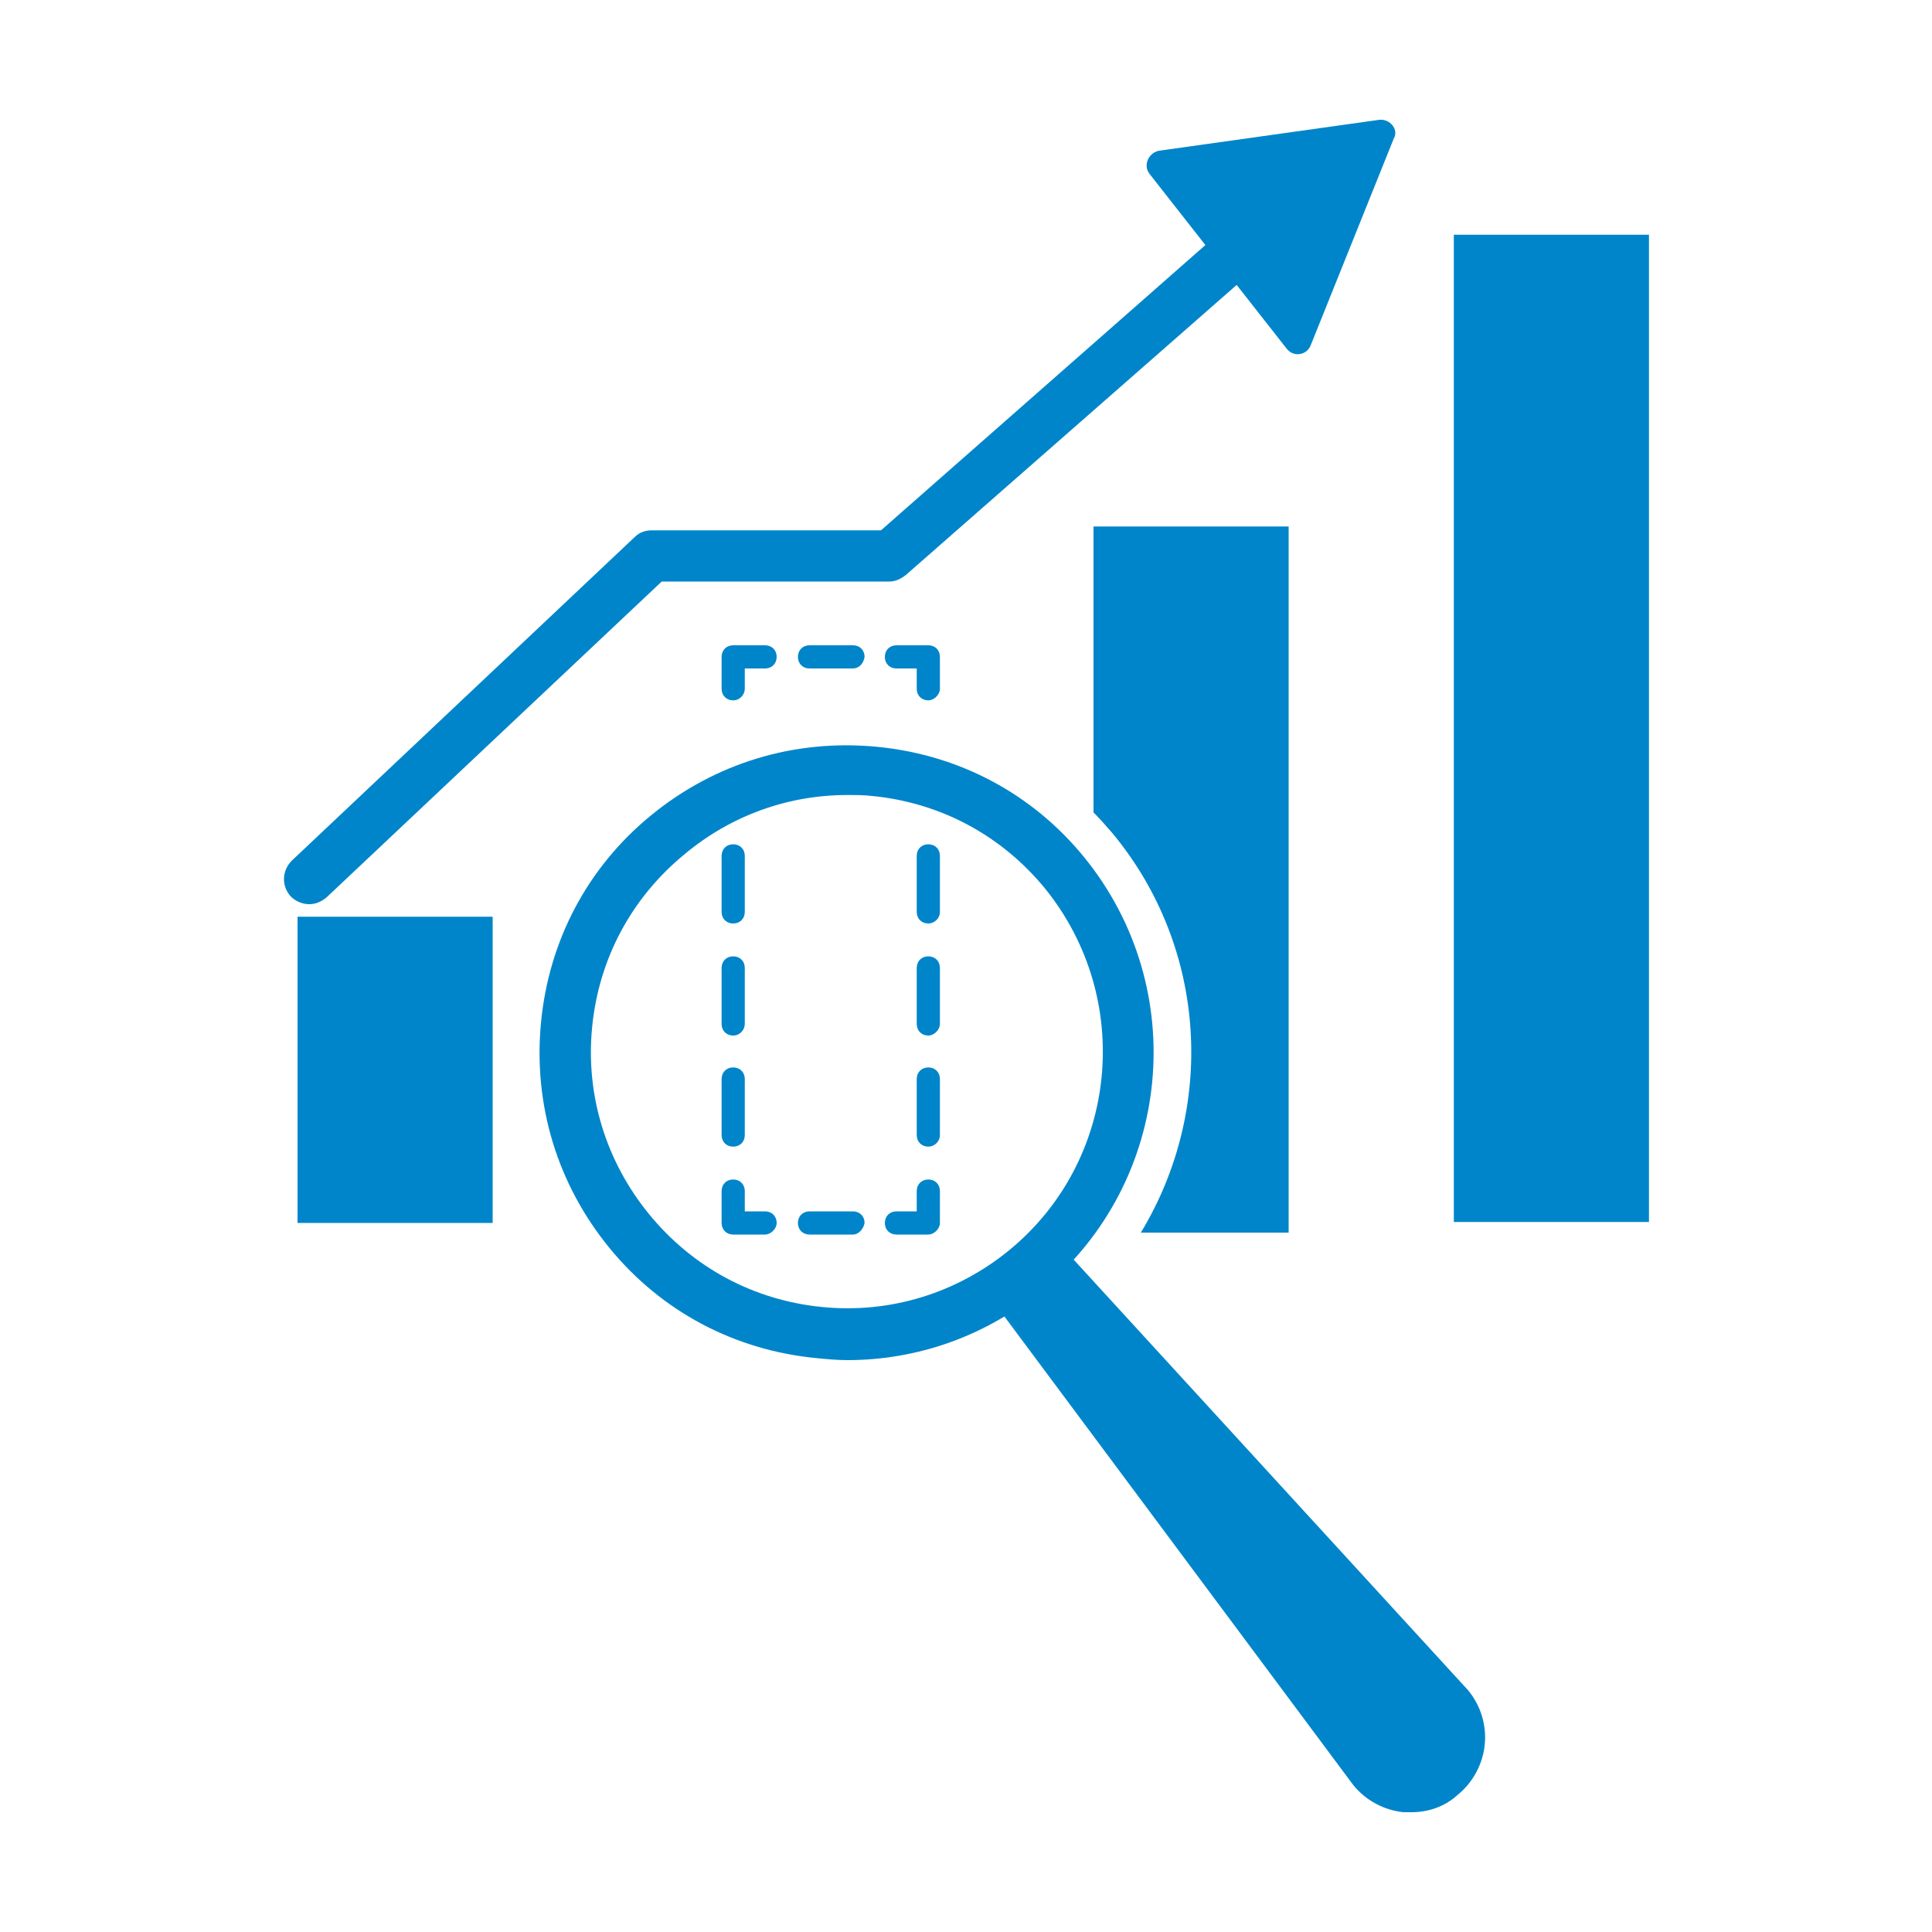 <?xml version="1.0" encoding="utf-8"?>
<!-- Generator: Adobe Illustrator 25.2.3, SVG Export Plug-In . SVG Version: 6.00 Build 0)  -->
<svg version="1.1" id="Layer_1" xmlns="http://www.w3.org/2000/svg" xmlns:xlink="http://www.w3.org/1999/xlink" x="0px" y="0px"
	 viewBox="0 0 200 200" style="enable-background:new 0 0 200 200;" xml:space="preserve">
<style type="text/css">
	.st0{fill:#0085CA;}
</style>
<g>
	<rect x="150.5" y="24.3" class="st0" width="20.2" height="102.2"/>
	<rect x="30.8" y="94.9" class="st0" width="20.2" height="31.7"/>
	<path class="st0" d="M32,93.6c-0.7,0-1.4-0.3-1.9-0.8c-1-1.1-0.9-2.7,0.1-3.7l35.5-33.5c0.5-0.5,1.1-0.7,1.8-0.7h23.7l34-29.9
		c1.1-1,2.7-0.8,3.7,0.2c1,1.1,0.8,2.7-0.2,3.7L93.8,59.5c-0.5,0.4-1.1,0.7-1.7,0.7H68.5L33.8,92.9C33.2,93.4,32.6,93.6,32,93.6z"/>
	<path class="st0" d="M142.8,12.4l-22.8,3.2c-1.1,0.2-1.7,1.5-1,2.4l14.2,18.1c0.7,0.9,2.1,0.7,2.5-0.4l8.6-21.4
		C144.8,13.4,143.9,12.3,142.8,12.4z"/>
	<path class="st0" d="M112.2,88.7c-5.4-6.6-13-10.6-21.5-11.4C82.2,76.5,74,79,67.4,84.4c-6.6,5.4-10.6,13-11.4,21.5
		c-0.8,8.5,1.7,16.7,7.1,23.3c5.4,6.6,13,10.6,21.5,11.4c1,0.1,2.1,0.2,3.1,0.2c7.3,0,14.4-2.5,20.2-7.3
		C121.4,122.3,123.3,102.3,112.2,88.7z M104.5,129.4c-5.5,4.5-12.4,6.6-19.4,5.9c-7.1-0.7-13.4-4.1-17.9-9.6
		c-4.5-5.5-6.6-12.4-5.9-19.4c0.7-7.1,4.1-13.4,9.6-17.9c4.8-4,10.7-6.1,16.8-6.1c0.9,0,1.7,0,2.6,0.1c7.1,0.7,13.4,4.1,17.9,9.6
		C117.4,103.4,115.8,120.1,104.5,129.4z"/>
	<path class="st0" d="M140.2,184.7l-37.5-50.4l6.8-5.6l42.4,46.3c2.7,3.2,2.2,8-1,10.7h0C147.6,188.4,142.9,187.9,140.2,184.7z"/>
	<path class="st0" d="M146.1,187.6c-0.3,0-0.5,0-0.8,0c-2-0.2-3.9-1.2-5.2-2.8l0,0l-37.6-50.5l7-5.7L152,175
		c1.3,1.6,1.9,3.6,1.7,5.6c-0.2,2-1.2,3.9-2.8,5.2C149.6,187,147.9,187.6,146.1,187.6z M140.3,184.6c1.3,1.5,3,2.5,5,2.7
		c2,0.2,3.9-0.4,5.4-1.7c1.5-1.3,2.5-3,2.7-5c0.2-2-0.4-3.9-1.7-5.4l-42.3-46.2l-6.6,5.4L140.3,184.6z"/>
	<g>
		<path class="st0" d="M96.1,127.8h-3.3c-0.7,0-1.2-0.5-1.2-1.2c0-0.7,0.5-1.2,1.2-1.2h2.1v-2.1c0-0.7,0.5-1.2,1.2-1.2
			c0.7,0,1.2,0.5,1.2,1.2v3.3C97.3,127.2,96.7,127.8,96.1,127.8z"/>
		<path class="st0" d="M88.3,127.8h-4.5c-0.7,0-1.2-0.5-1.2-1.2c0-0.7,0.5-1.2,1.2-1.2h4.5c0.7,0,1.2,0.5,1.2,1.2
			C89.4,127.2,88.9,127.8,88.3,127.8z"/>
		<path class="st0" d="M79.2,127.8h-3.3c-0.7,0-1.2-0.5-1.2-1.2v-3.3c0-0.7,0.5-1.2,1.2-1.2c0.7,0,1.2,0.5,1.2,1.2v2.1h2.1
			c0.7,0,1.2,0.5,1.2,1.2C80.4,127.2,79.8,127.8,79.2,127.8z"/>
		<path class="st0" d="M75.9,118.7c-0.7,0-1.2-0.5-1.2-1.2v-5.8c0-0.7,0.5-1.2,1.2-1.2c0.7,0,1.2,0.5,1.2,1.2v5.8
			C77.1,118.2,76.6,118.7,75.9,118.7z M75.9,107.2c-0.7,0-1.2-0.5-1.2-1.2v-5.8c0-0.7,0.5-1.2,1.2-1.2c0.7,0,1.2,0.5,1.2,1.2v5.8
			C77.1,106.6,76.6,107.2,75.9,107.2z M75.9,95.6c-0.7,0-1.2-0.5-1.2-1.2v-5.8c0-0.7,0.5-1.2,1.2-1.2c0.7,0,1.2,0.5,1.2,1.2v5.8
			C77.1,95.1,76.6,95.6,75.9,95.6z"/>
		<path class="st0" d="M75.9,72.5c-0.7,0-1.2-0.5-1.2-1.2V68c0-0.7,0.5-1.2,1.2-1.2h3.3c0.7,0,1.2,0.5,1.2,1.2
			c0,0.7-0.5,1.2-1.2,1.2h-2.1v2.1C77.1,71.9,76.6,72.5,75.9,72.5z"/>
		<path class="st0" d="M88.3,69.2h-4.5c-0.7,0-1.2-0.5-1.2-1.2c0-0.7,0.5-1.2,1.2-1.2h4.5c0.7,0,1.2,0.5,1.2,1.2
			C89.4,68.7,88.9,69.2,88.3,69.2z"/>
		<path class="st0" d="M96.1,72.5c-0.7,0-1.2-0.5-1.2-1.2v-2.1h-2.1c-0.7,0-1.2-0.5-1.2-1.2c0-0.7,0.5-1.2,1.2-1.2h3.3
			c0.7,0,1.2,0.5,1.2,1.2v3.3C97.3,71.9,96.7,72.5,96.1,72.5z"/>
		<path class="st0" d="M96.1,118.7c-0.7,0-1.2-0.5-1.2-1.2v-5.8c0-0.7,0.5-1.2,1.2-1.2c0.7,0,1.2,0.5,1.2,1.2v5.8
			C97.3,118.2,96.7,118.7,96.1,118.7z M96.1,107.2c-0.7,0-1.2-0.5-1.2-1.2v-5.8c0-0.7,0.5-1.2,1.2-1.2c0.7,0,1.2,0.5,1.2,1.2v5.8
			C97.3,106.6,96.7,107.2,96.1,107.2z M96.1,95.6c-0.7,0-1.2-0.5-1.2-1.2v-5.8c0-0.7,0.5-1.2,1.2-1.2c0.7,0,1.2,0.5,1.2,1.2v5.8
			C97.3,95.1,96.7,95.6,96.1,95.6z"/>
	</g>
	<g>
		<path class="st0" d="M133.4,54.5h-20.2v29.6c0.7,0.7,1.3,1.4,2,2.2c9.9,12,10.6,28.6,2.9,41.3h15.3V54.5z"/>
	</g>
</g>
</svg>

